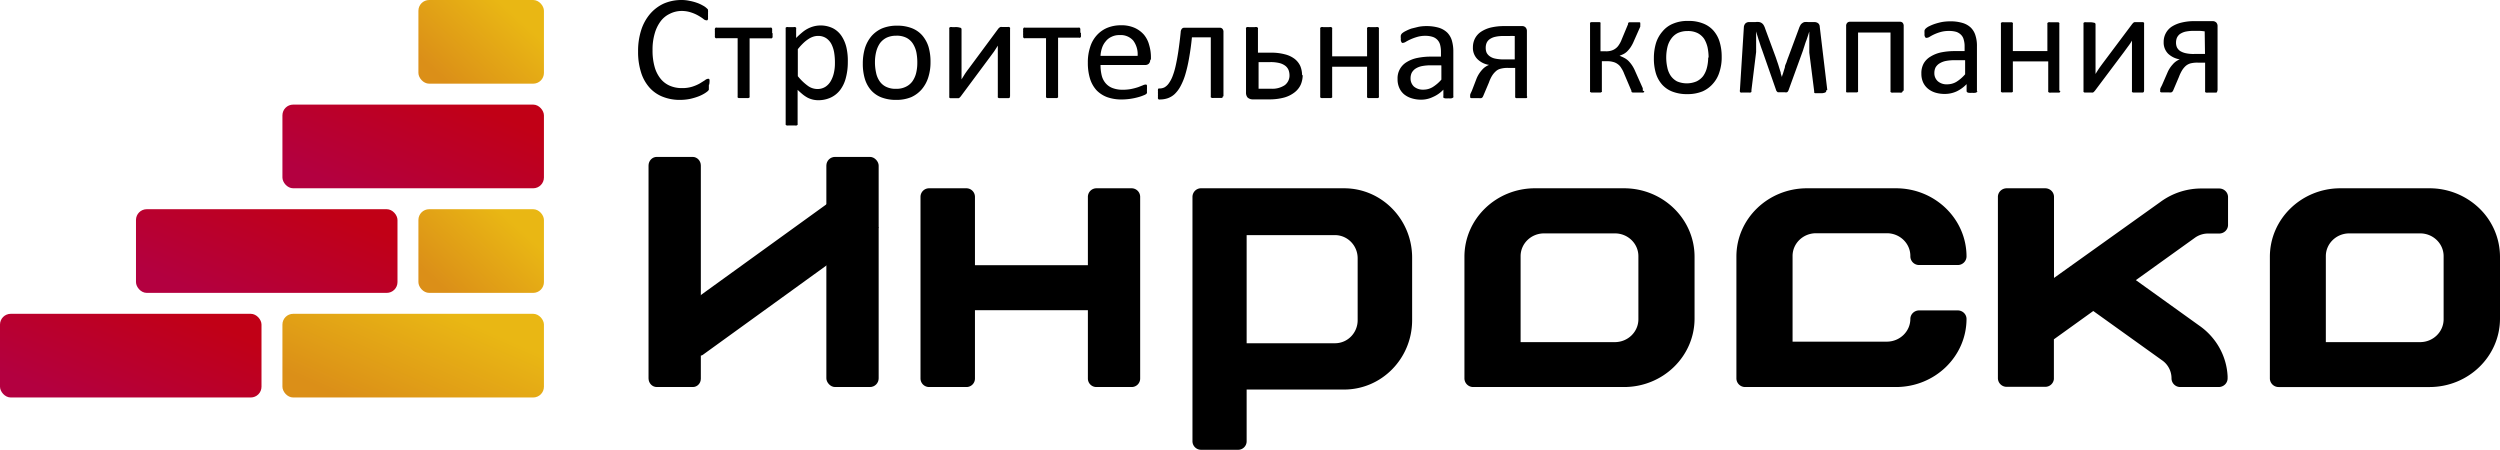 <svg width="239" height="43" xmlns="http://www.w3.org/2000/svg"><defs><linearGradient x1="10.741%" y1="83.173%" x2="90.541%" y2="23.236%" id="a"><stop stop-color="#B30040" offset="0%"/><stop stop-color="#C10016" offset="100%"/></linearGradient><linearGradient x1="8.755%" y1="80.27%" x2="83.13%" y2="26.027%" id="b"><stop stop-color="#DB8F18" offset="0%"/><stop stop-color="#E9B714" offset="100%"/></linearGradient></defs><g fill="none"><path d="M223.715 18h8.53a6.851 6.851 0 0 1 4.772 1.91A6.452 6.452 0 0 1 239 24.539v5.934c-.011 3.605-3.022 6.523-6.736 6.528h-14.418a.834.834 0 0 1-.846-.811V24.538c.006-3.601 3.006-6.522 6.715-6.538zm-1.365 14.707h9.018c1.236-.005 2.236-.976 2.242-2.176v-6.043c0-1.201-1.004-2.176-2.242-2.176h-6.777c-1.238 0-2.241.975-2.241 2.176v8.22zM146.736 18h8.528c3.718.005 6.73 2.93 6.736 6.538v5.934c-.011 3.605-3.022 6.523-6.736 6.528h-14.418a.834.834 0 0 1-.846-.811V24.538c.006-3.609 3.018-6.533 6.736-6.538zm-1.366 14.707h9.018c1.236-.005 2.236-.976 2.242-2.176v-6.043c0-1.201-1.004-2.176-2.242-2.176h-6.776c-1.238 0-2.242.975-2.242 2.176v8.22zM114.816 18h13.688c3.586.006 6.49 2.966 6.496 6.62v6.01c-.01 3.65-2.914 6.605-6.496 6.61h-9.325v4.939a.814.814 0 0 1-.806.821h-3.557a.823.823 0 0 1-.816-.821V18.83c0-.459.365-.831.816-.831zm14.976 12.61v-5.92c0-1.218-.967-2.207-2.162-2.213h-8.451v10.337h8.48c1.183-.017 2.133-.998 2.133-2.204zm-36.586-5.255h10.796V18.82a.82.82 0 0 1 .81-.82h3.378a.82.82 0 0 1 .81.82v17.37a.81.81 0 0 1-.81.81h-3.378a.81.81 0 0 1-.81-.81v-6.535H93.206v6.534a.81.81 0 0 1-.81.811H88.82a.82.82 0 0 1-.82-.81V18.82a.82.82 0 0 1 .82-.82h3.576a.82.82 0 0 1 .81.82v6.535z" fill="#000"/><rect fill="#000" x="79" y="15" width="5" height="22" rx=".83"/><path d="M62.787 15h3.435c.431.005.778.374.778.827v20.376c0 .44-.34.797-.759.797h-3.454c-.43 0-.782-.364-.787-.817V15.827c0-.457.353-.827.787-.827z" fill="#000"/><path d="M81.128 18L84 21.77 67.187 33.924a.416.416 0 0 1-.57-.09L64 30.373 81.128 18zM188 24.517a.832.832 0 0 1-.836.819h-3.688a.832.832 0 0 1-.846-.819v-.049c0-1.198-1.004-2.17-2.242-2.17h-6.776c-1.238 0-2.242.972-2.242 2.17v8.194h9.018c1.236-.006 2.236-.974 2.242-2.17 0-.451.379-.818.846-.818h3.688c.464.006.836.37.836.818-.011 3.594-3.022 6.503-6.736 6.508h-14.418a.833.833 0 0 1-.846-.809V24.517c.006-3.597 3.018-6.512 6.736-6.517h8.528c3.718.005 6.73 2.92 6.736 6.517zm7.528 12.463h-3.683a.833.833 0 0 1-.845-.81V18.82c0-.453.378-.82.845-.82h3.683c.463.005.835.37.835.82v7.752l10.175-7.268a6.582 6.582 0 0 1 4-1.284h1.617c.467 0 .845.367.845.82v2.666c0 .452-.378.82-.845.82h-1.017a2.16 2.16 0 0 0-1.333.424l-5.617 4.03 6.054 4.344c1.624 1.127 2.625 2.914 2.717 4.849v.188a.817.817 0 0 1-.243.59.868.868 0 0 1-.601.249h-3.674a.833.833 0 0 1-.844-.81 2.094 2.094 0 0 0-.906-1.748l-6.574-4.71-3.765 2.706v3.802a.825.825 0 0 1-.824.74z" fill="#000"/><rect fill="url(#a)" y="30" width="25" height="8" rx="1.03"/><rect fill="url(#a)" x="13" y="20" width="25" height="8" rx="1.03"/><rect fill="url(#a)" x="27" y="10" width="25" height="8" rx="1.03"/><rect fill="url(#b)" x="27" y="30" width="25" height="8" rx="1.03"/><rect fill="url(#b)" x="40" y="20" width="12" height="8" rx="1.03"/><rect fill="url(#b)" x="40" width="12" height="8" rx="1.03"/><path d="M157.18 8.716c.01.025.01.053 0 .078a.13.13 0 0 1-.09.049.491.491 0 0 1-.18 0h-.82a.222.222 0 0 1-.12-.059.391.391 0 0 1 0-.088l-.701-1.651a2.567 2.567 0 0 0-.28-.548 1.133 1.133 0 0 0-.34-.371 1.203 1.203 0 0 0-.44-.205 1.974 1.974 0 0 0-.571-.069h-.5v2.854a.096.096 0 0 1 0 .078l-.11.059h-.91l-.11-.059a.124.124 0 0 1 0-.078v-6.46a.086.086 0 0 1 0-.068.292.292 0 0 1 .11-.059h.78c.05 0 .09 0 .11.059a.08.08 0 0 1 0 .068v2.658h.5c.172.007.344-.012.51-.058.148-.04.288-.106.41-.196.138-.096.254-.219.34-.361.112-.165.203-.342.27-.528l.611-1.466a.296.296 0 0 1 0-.098.301.301 0 0 1 .11-.068h.97s.07 0 .08.058a.134.134 0 0 1 0 .069.306.306 0 0 1 0 .127c.004.055.004.11 0 .166l-.62 1.398a3.326 3.326 0 0 1-.32.596 2.948 2.948 0 0 1-.34.4c-.108.098-.229.18-.36.245l-.34.146c.158.057.312.126.46.206.147.077.282.176.4.293.127.13.24.27.34.42.118.18.219.37.3.567l.72 1.612a.659.659 0 0 1 0 .098.23.23 0 0 1 0 .078c.004.02.004.04 0 .059l.13.049zm7.414-3.284c.01.487-.062.972-.21 1.437-.12.414-.332.798-.62 1.124a2.826 2.826 0 0 1-1.001.742 3.77 3.77 0 0 1-1.46.264c-.479.01-.954-.07-1.402-.234a2.534 2.534 0 0 1-1-.675 2.912 2.912 0 0 1-.6-1.084 4.98 4.98 0 0 1-.19-1.447c-.003-.486.064-.97.2-1.436.128-.413.343-.796.63-1.124a2.54 2.54 0 0 1 1-.733 3.5 3.5 0 0 1 1.451-.264c.478-.015.955.065 1.4.234.385.142.729.374 1.001.675.277.316.482.685.6 1.084.139.467.206.951.2 1.437zm-1.25.078a5.064 5.064 0 0 0-.1-.977 2.824 2.824 0 0 0-.321-.811 1.716 1.716 0 0 0-.61-.547 2.041 2.041 0 0 0-1-.206 2.185 2.185 0 0 0-.911.186 1.69 1.69 0 0 0-.62.528 2.222 2.222 0 0 0-.37.791 4.398 4.398 0 0 0-.021 1.955c.053.285.162.557.32.801.155.228.365.416.61.548a2.392 2.392 0 0 0 1.872 0c.248-.12.463-.293.63-.509.17-.243.291-.515.36-.8.081-.32.121-.649.12-.978l.04.02zm11.245 3.118a.194.194 0 0 1-.1.215c-.14.055-.29.078-.44.068h-.52a.15.15 0 0 1-.09-.058.277.277 0 0 1 0-.108l-.47-3.714V3.018c-.05.137-.09.284-.14.43-.05.147-.1.313-.16.46-.06.146-.11.312-.16.469-.051.156-.101.303-.141.44l-1.37 3.772a.503.503 0 0 1-.07.146.2.2 0 0 1-.11.088.389.389 0 0 1-.17 0h-.681a.357.357 0 0 1-.11-.097.3.3 0 0 1-.07-.137l-1.321-3.782c-.05-.127-.1-.274-.15-.42l-.15-.47c-.06-.156-.1-.312-.15-.469-.05-.156-.09-.303-.13-.44v1.965l-.45 3.655a.449.449 0 0 1 0 .137s0 .058-.09.078a.553.553 0 0 1-.19 0h-.591a.348.348 0 0 1-.16 0 .128.128 0 0 1-.07-.088.267.267 0 0 1 0-.127l.38-6.06a.58.58 0 0 1 .16-.341.529.529 0 0 1 .38-.118h.57c.12-.016.241-.016.36 0a.62.62 0 0 1 .43.313c.06.105.108.217.141.332l1 2.707c.06.167.11.333.17.499.06.166.11.332.16.498l.15.48c0 .156.09.302.12.449 0-.147.091-.303.131-.47l.15-.488c0-.176.11-.342.16-.498.05-.157.11-.333.17-.48l1-2.697a1.59 1.59 0 0 1 .13-.303.53.53 0 0 1 .17-.215.625.625 0 0 1 .241-.127 1.61 1.61 0 0 1 .34 0h.57a.631.631 0 0 1 .39.108c.102.086.16.21.16.342l.721 6.05-.1.019zm7.314.059a.176.176 0 0 1-.12.166.614.614 0 0 1-.18 0h-.59a.707.707 0 0 1-.18 0 .2.2 0 0 1-.1-.069.162.162 0 0 1 0-.097v-5.58h-3.102v5.56a.277.277 0 0 1 0 .098.26.26 0 0 1-.1.068h-.77a.707.707 0 0 1-.18 0c-.05 0-.08 0-.09-.068a.162.162 0 0 1 0-.098V2.5a.423.423 0 0 1 .1-.313.344.344 0 0 1 .27-.107h4.772a.344.344 0 0 1 .27.107.47.47 0 0 1 .09.313v6.167l-.09.02zm7.134 0a.145.145 0 0 1-.06.127.304.304 0 0 1-.16.058 1.024 1.024 0 0 1-.29 0c-.1.013-.2.013-.3 0a.345.345 0 0 1-.17-.058.164.164 0 0 1-.05-.127v-.645a3.246 3.246 0 0 1-.951.693 2.704 2.704 0 0 1-1.11.245 3.068 3.068 0 0 1-.931-.127 2.016 2.016 0 0 1-.71-.381 1.724 1.724 0 0 1-.46-.606 1.972 1.972 0 0 1-.161-.821 1.917 1.917 0 0 1 .22-.978c.155-.27.379-.495.65-.654.308-.19.646-.325 1.001-.401.45-.091.91-.134 1.37-.127h.891v-.43a2.112 2.112 0 0 0-.08-.645.97.97 0 0 0-.25-.47 1.154 1.154 0 0 0-.46-.292 2.383 2.383 0 0 0-.7-.088 2.813 2.813 0 0 0-.791.097 4.114 4.114 0 0 0-1.06.46.578.578 0 0 1-.26.097.205.205 0 0 1-.11 0 .216.216 0 0 1-.07-.088.366.366 0 0 1-.05-.136 1.212 1.212 0 0 1 0-.196 1.976 1.976 0 0 1 0-.283.449.449 0 0 1 .13-.196 1.32 1.32 0 0 1 .33-.215c.177-.087.361-.163.55-.225.223-.07.45-.13.68-.175.248-.04.5-.059.75-.06.407-.01.812.043 1.201.157.297.086.568.24.79.45.208.212.36.47.44.752.103.336.15.686.14 1.036v4.3l.04-.048zm-1.19-2.932h-1.001a4.258 4.258 0 0 0-.85.078 1.865 1.865 0 0 0-.601.244c-.15.097-.273.228-.36.381-.074.163-.112.34-.11.518-.012.293.105.578.32.782.25.215.578.324.91.303.307 0 .608-.08.87-.234.317-.198.6-.442.841-.724V5.764l-.02-.01zm9.104 2.932a.16.16 0 0 1 0 .097.22.22 0 0 1-.09.069h-.77a.614.614 0 0 1-.18 0 .26.26 0 0 1-.1-.069.287.287 0 0 1 0-.097V5.872h-3.382v2.795c.01.032.01.066 0 .098a.22.22 0 0 1-.09.068h-.77a.614.614 0 0 1-.18 0 .2.2 0 0 1-.1-.068.287.287 0 0 1 0-.098V2.295a.287.287 0 0 1 0-.098.29.29 0 0 1 .1-.068.614.614 0 0 1 .18 0h.77a.35.35 0 0 1 .09.068c.01.032.01.066 0 .098v2.59h3.301v-2.59a.287.287 0 0 1 0-.098l.1-.068a.614.614 0 0 1 .18 0h.772a.35.35 0 0 1 .09.068c.01.032.01.066 0 .098v6.372l.08.02zm8.004 0a.153.153 0 0 1 0 .088.16.16 0 0 1-.09.068h-.95a.15.15 0 0 1-.1-.068.153.153 0 0 1 0-.088V3.878a4.174 4.174 0 0 1-.37.557l-.4.548-2.772 3.694-.09.098a.26.26 0 0 1-.1.068.338.338 0 0 1-.15 0h-.5a.543.543 0 0 1-.16 0 .16.16 0 0 1-.09-.068.277.277 0 0 1 0-.088V2.285a.277.277 0 0 1 0-.088.2.2 0 0 1 .1-.068.614.614 0 0 1 .18 0h.27c.158-.007.317.009.47.049.09 0 .13.088.13.156v4.74c.11-.186.22-.362.34-.538.12-.175.24-.332.36-.498l2.812-3.753.09-.098a.352.352 0 0 1 .12-.068h.66a.625.625 0 0 1 .17 0 .22.22 0 0 1 .09.068.286.286 0 0 1 0 .098v6.392l-.02.01zm7.004 0a.287.287 0 0 1 0 .097.16.16 0 0 1-.09.069h-.78a.707.707 0 0 1-.18 0 .15.15 0 0 1-.1-.069.286.286 0 0 1 0-.097V5.989h-.69a2.66 2.66 0 0 0-.701.069 1.23 1.23 0 0 0-.45.234 1.95 1.95 0 0 0-.36.43c-.12.2-.22.409-.3.626l-.531 1.25a.514.514 0 0 1-.08.147.25.25 0 0 1-.13.088.573.573 0 0 1-.21 0h-.73a.233.233 0 0 1-.11-.049.172.172 0 0 1 0-.097.955.955 0 0 1 0-.167c0-.068.08-.195.17-.38l.52-1.193c.12-.287.289-.55.5-.782a1.65 1.65 0 0 1 .68-.489 2.11 2.11 0 0 1-1.12-.547 1.514 1.514 0 0 1-.42-1.114 1.735 1.735 0 0 1 .77-1.466 3.04 3.04 0 0 1 .94-.39c.416-.1.843-.147 1.271-.138h1.741a.475.475 0 0 1 .33.157.51.51 0 0 1 .1.332v6.157l-.04.02zm-1.19-5.688a4.822 4.822 0 0 0-.54-.05h-.491a3.88 3.88 0 0 0-.82.079 1.65 1.65 0 0 0-.53.235.98.98 0 0 0-.28.361 1.256 1.256 0 0 0-.08.45 1.11 1.11 0 0 0 .09.459.984.984 0 0 0 .3.342c.157.095.33.164.51.205.285.063.578.09.87.078h1l-.03-2.16zm-65.969.445c-.18-.01-.36-.01-.541 0h-.511a3.246 3.246 0 0 0-.822.08 1.452 1.452 0 0 0-.53.237.853.853 0 0 0-.281.356 1.194 1.194 0 0 0-.08.465c-.003.16.028.318.09.465a.994.994 0 0 0 .3.336c.153.108.327.182.511.218.287.059.58.085.872.08h1.002V3.443h-.01zm1.192 5.769c.01.032.01.066 0 .099 0 0 0 .05-.08.069h-.971a.22.22 0 0 1-.09-.07.293.293 0 0 1 0-.098V6.492h-.692a2.525 2.525 0 0 0-.702.079 1 1 0 0 0-.45.237c-.14.125-.262.268-.361.426a3.246 3.246 0 0 0-.3.643l-.532 1.257a.778.778 0 0 1-.08.158.25.25 0 0 1-.13.089.883.883 0 0 1-.21 0h-.733a.17.17 0 0 1-.11-.06.127.127 0 0 1 0-.098.489.489 0 0 1 0-.159c0-.069.08-.207.16-.386l.46-1.197a2.9 2.9 0 0 1 .502-.791c.183-.215.417-.382.681-.485a2.013 2.013 0 0 1-1.122-.564 1.513 1.513 0 0 1-.421-1.128c-.001-.292.067-.58.2-.842a1.73 1.73 0 0 1 .572-.633c.288-.187.606-.325.941-.405a5.436 5.436 0 0 1 1.273-.139h1.745c.123.002.24.056.32.148a.51.51 0 0 1 .11.347v6.224h.02zm-8.216-2.969h-1.002a4.402 4.402 0 0 0-.862.08 1.84 1.84 0 0 0-.601.247 1.173 1.173 0 0 0-.35.386 1.214 1.214 0 0 0-.111.514c-.013.3.103.592.32.802.255.21.581.316.912.297a1.7 1.7 0 0 0 .872-.238c.317-.196.601-.44.842-.722V6.274l-.02-.03zm1.192 2.969a.128.128 0 0 1-.06.118.343.343 0 0 1-.16.07 1.207 1.207 0 0 1-.29 0 1.39 1.39 0 0 1-.311 0 .343.343 0 0 1-.16-.07.147.147 0 0 1 0-.118V8.57c-.282.3-.623.539-1.003.702a2.541 2.541 0 0 1-1.112.257 2.97 2.97 0 0 1-.932-.138 2.103 2.103 0 0 1-.711-.376c-.2-.17-.358-.383-.461-.624a1.957 1.957 0 0 1-.16-.83 1.785 1.785 0 0 1 .871-1.624 3.09 3.09 0 0 1 1.002-.395 6.532 6.532 0 0 1 1.373-.129h.902v-.465a2.61 2.61 0 0 0-.08-.663 1.074 1.074 0 0 0-.721-.762 2.27 2.27 0 0 0-.692-.099 2.727 2.727 0 0 0-.792.109c-.212.062-.42.138-.621.228a4.338 4.338 0 0 0-.44.227.656.656 0 0 1-.271.109.193.193 0 0 1-.1 0 .218.218 0 0 1-.07-.09.52.52 0 0 1-.05-.148 1.094 1.094 0 0 1 0-.197.977.977 0 0 1 0-.277.464.464 0 0 1 .12-.198 1.64 1.64 0 0 1 .34-.218c.178-.092.362-.172.551-.238l.681-.168c.248-.047.5-.07.752-.069.403-.006.805.048 1.192.158.3.091.575.25.802.465.206.213.357.47.44.752.098.345.146.701.141 1.06v4.353l.03-.07zm-7.144 0c.01.032.01.066 0 .099l-.09.06h-.772a.603.603 0 0 1-.18 0l-.09-.06a.166.166 0 0 1 0-.1v-2.83h-3.337v2.83a.17.17 0 0 1 0 .1l-.09.06a.66.66 0 0 1-.18 0h-.592a.603.603 0 0 1-.18 0l-.1-.06a.293.293 0 0 1 0-.1v-6.45a.293.293 0 0 1 0-.1.29.29 0 0 1 .1-.07.406.406 0 0 1 .18 0h.591a.446.446 0 0 1 .18 0 .35.35 0 0 1 .09.07.17.17 0 0 1 0 .1v2.621h3.338V2.761a.166.166 0 0 1 0-.099.35.35 0 0 1 .09-.07.406.406 0 0 1 .18 0h.591a.487.487 0 0 1 .18 0 .35.35 0 0 1 .09.07.17.17 0 0 1 0 .1v6.45zm-8.547-1.98a1.497 1.497 0 0 0-.09-.534.991.991 0 0 0-.321-.415 1.542 1.542 0 0 0-.561-.257 3.51 3.51 0 0 0-.852-.09h-1.133v2.544h1.182a2.13 2.13 0 0 0 1.333-.347 1.16 1.16 0 0 0 .44-.99v.09zm1.262-.078c.002.315-.06.628-.18.92-.13.29-.33.544-.581.742a2.87 2.87 0 0 1-1.002.505c-.477.127-.97.187-1.463.178h-1.604a.726.726 0 0 1-.45-.188.735.735 0 0 1-.14-.485V2.76a.166.166 0 0 1 0-.099.17.17 0 0 1 .09-.07.446.446 0 0 1 .18 0h.58a.497.497 0 0 1 .191 0l.1.07a.17.17 0 0 1 0 .1v2.275h1.212a5 5 0 0 1 1.364.158c.337.08.655.229.932.436.232.182.417.416.54.682.117.287.174.593.171.9l.06-.058zm-7.645 2.048c.01.032.01.067 0 .099l-.09.06h-.772a.603.603 0 0 1-.18 0l-.1-.06a.166.166 0 0 1 0-.1v-5.63h-1.804a25.78 25.78 0 0 1-.28 2.029c-.09.524-.21 1.043-.362 1.554-.115.383-.27.755-.46 1.108a2.98 2.98 0 0 1-.552.732c-.19.176-.415.31-.66.396-.24.08-.49.12-.742.119a.223.223 0 0 1-.12 0l-.07-.08a.489.489 0 0 1 0-.158 2.052 2.052 0 0 1 0-.267 2.384 2.384 0 0 1 0-.287.596.596 0 0 1 0-.168.148.148 0 0 1 .06-.09h.1a1.06 1.06 0 0 0 .46-.108c.16-.092.297-.217.401-.366.148-.205.27-.428.361-.663a6.72 6.72 0 0 0 .3-.99c.09-.396.181-.87.261-1.405.08-.534.16-1.158.23-1.85a.55.55 0 0 1 .11-.327.303.303 0 0 1 .251-.099h3.357c.1-.01.2.027.27.1a.441.441 0 0 1 .1.326v6.135l-.07-.01zm-8.137-3.86a2.187 2.187 0 0 0-.42-1.464 1.583 1.583 0 0 0-1.303-.524 1.65 1.65 0 0 0-.782.168 1.47 1.47 0 0 0-.55.435 1.853 1.853 0 0 0-.352.634 2.7 2.7 0 0 0-.14.752h3.547zm1.203.357a.51.51 0 0 1-.14.396.495.495 0 0 1-.321.119h-4.289c-.003.333.034.665.11.989.063.268.186.518.361.732.176.212.403.376.661.475.32.12.66.177 1.002.168.28.002.558-.024.832-.079.214-.044.424-.1.631-.168l.431-.168a.738.738 0 0 1 .26-.08h.09c.026.023.046.05.061.08a.41.41 0 0 1 0 .138c.006.073.006.146 0 .218v.278a.293.293 0 0 1 0 .098l-.06.08a.775.775 0 0 1-.24.128 3.668 3.668 0 0 1-.512.178 5.985 5.985 0 0 1-1.593.228 4.054 4.054 0 0 1-1.413-.228 2.739 2.739 0 0 1-1.002-.653 2.959 2.959 0 0 1-.62-1.098 5.076 5.076 0 0 1-.211-1.534 4.597 4.597 0 0 1 .22-1.494c.124-.417.34-.803.631-1.128a2.805 2.805 0 0 1 1.002-.713 3.44 3.44 0 0 1 1.303-.247 3.1 3.1 0 0 1 1.313.247c.341.152.645.375.891.653.238.29.41.628.501.99.115.385.173.785.17 1.187v.218l-.07-.01zm-6.624-2.593c.006.08.006.159 0 .238a.41.41 0 0 1 0 .168.218.218 0 0 1-.07.09.152.152 0 0 1-.11 0h-2.004v5.61a.293.293 0 0 1 0 .099l-.1.06a.603.603 0 0 1-.18 0h-.772l-.1-.06a.293.293 0 0 1 0-.1v-5.56h-2.004a.132.132 0 0 1-.1 0 .238.238 0 0 1-.08-.09.694.694 0 0 1 0-.168.977.977 0 0 1 0-.247.772.772 0 0 1 0-.228.47.47 0 0 1 0-.178.356.356 0 0 1 .07-.099.172.172 0 0 1 .1 0h5.11a.233.233 0 0 1 .11 0 .356.356 0 0 1 .07.1.762.762 0 0 1 0 .177c.006.08.006.159 0 .238l.06-.05zm-6.793 6.116a.168.168 0 0 1 0 .089.2.2 0 0 1-.1.069h-.952a.26.26 0 0 1-.1-.07.156.156 0 0 1 0-.088v-4.86a19.4 19.4 0 0 1-.361.564l-.401.544-2.786 3.75-.09.1-.1.069h-.812a.22.22 0 0 1-.09-.07.156.156 0 0 1 0-.088V2.75a.156.156 0 0 1 0-.089.22.22 0 0 1 .09-.07.497.497 0 0 1 .19 0h.281c.163-.009.326.011.481.06.09 0 .13.09.13.159v4.78l.33-.534c.121-.178.241-.347.372-.515l2.805-3.79a.468.468 0 0 1 .1-.099.412.412 0 0 1 .11-.069.436.436 0 0 1 .171 0h.501a.436.436 0 0 1 .17 0 .27.27 0 0 1 .08.07c.01.032.01.066 0 .098v6.472h-.02zm-8.848-3.236a5.093 5.093 0 0 0-.09-.99 2.535 2.535 0 0 0-.331-.82 1.615 1.615 0 0 0-.601-.555 2.025 2.025 0 0 0-1.002-.208 2.137 2.137 0 0 0-.912.188 1.788 1.788 0 0 0-.631.525c-.168.247-.29.522-.361.811a4.009 4.009 0 0 0-.12.99c-.004.332.03.664.1.99.051.288.16.564.32.81.15.236.361.427.612.555.31.153.655.225 1.002.207.311.01.62-.054.901-.188.256-.118.477-.298.642-.524a2.36 2.36 0 0 0 .36-.802c.077-.324.114-.656.11-.99zm1.262-.05c.006.49-.065.977-.21 1.445-.127.42-.339.81-.621 1.148-.275.32-.617.577-1.002.752a3.653 3.653 0 0 1-1.453.267 3.82 3.82 0 0 1-1.403-.237 2.556 2.556 0 0 1-1.002-.693 2.957 2.957 0 0 1-.591-1.098 4.977 4.977 0 0 1-.19-1.455 5.164 5.164 0 0 1 .2-1.454c.13-.42.34-.81.62-1.148.276-.317.618-.57 1.003-.742.46-.187.955-.278 1.453-.268.479-.01.955.07 1.403.238.386.147.73.385 1.002.693.272.319.476.69.6 1.088.135.477.2.97.191 1.464zm-9.138.1a5.864 5.864 0 0 0-.07-.99 2.834 2.834 0 0 0-.26-.821 1.57 1.57 0 0 0-.502-.574 1.365 1.365 0 0 0-.771-.218 1.45 1.45 0 0 0-.461.07c-.16.052-.312.125-.451.217a3.21 3.21 0 0 0-.491.386 5.566 5.566 0 0 0-.541.594v2.582c.272.343.588.65.942.91.267.203.594.314.931.317.274.004.542-.072.772-.217a1.61 1.61 0 0 0 .521-.574c.136-.249.234-.515.29-.792a3.91 3.91 0 0 0 .09-.9v.01zm1.232-.1c.004.511-.06 1.02-.19 1.514A3.227 3.227 0 0 1 80.32 8.6c-.234.309-.54.556-.892.723-.38.175-.794.263-1.212.257-.349 0-.692-.082-1.002-.238a3.109 3.109 0 0 1-.461-.306 9.187 9.187 0 0 1-.501-.446v3.226c.01.036.01.073 0 .109a.35.35 0 0 1-.09.07.609.609 0 0 1-.18 0h-.592a.7.7 0 0 1-.18 0 .29.29 0 0 1-.1-.07.352.352 0 0 1 0-.109V2.761a.303.303 0 0 1 0-.109.17.17 0 0 1 .09-.06.385.385 0 0 1 .16 0h.5a.345.345 0 0 1 .161 0 .17.17 0 0 1 .09.06.176.176 0 0 1 0 .11v.87c.18-.186.37-.36.571-.525a2.827 2.827 0 0 1 1.132-.594 2.676 2.676 0 0 1 1.834.199c.33.176.608.431.812.742a3.4 3.4 0 0 1 .461 1.098c.1.455.143.92.13 1.385zm-7.194-2.77c.006.079.006.158 0 .237a.694.694 0 0 1 0 .169.358.358 0 0 1-.08.089.142.142 0 0 1-.11 0h-2.005v5.55a.17.17 0 0 1 0 .1l-.1.06a.603.603 0 0 1-.18 0H70.8a.75.75 0 0 1-.19 0 .23.23 0 0 1-.091-.06.166.166 0 0 1 0-.1v-5.56h-1.984a.152.152 0 0 1-.11 0 .238.238 0 0 1-.08-.09.694.694 0 0 1 0-.168 1.769 1.769 0 0 1 0-.247 1.368 1.368 0 0 1 0-.228.47.47 0 0 1 0-.178.356.356 0 0 1 .07-.099.203.203 0 0 1 .11 0h5.11a.203.203 0 0 1 .11 0 .356.356 0 0 1 .07.1.762.762 0 0 1 0 .177c.006.08.006.159 0 .238l.04.01zm-6.093 4.947c.006.07.006.139 0 .208.006.05.006.1 0 .149a.362.362 0 0 1 0 .108.496.496 0 0 1-.1.13c-.094.08-.194.152-.3.217-.185.113-.38.21-.582.287a5.806 5.806 0 0 1-.791.237c-.33.068-.666.1-1.002.1a4.387 4.387 0 0 1-1.653-.308 3.326 3.326 0 0 1-1.263-.89 3.943 3.943 0 0 1-.792-1.445 6.406 6.406 0 0 1-.28-1.979 6.503 6.503 0 0 1 .3-2.058c.176-.56.462-1.082.842-1.534a3.862 3.862 0 0 1 1.303-.99A4.254 4.254 0 0 1 65.119 0c.266-.004.532.023.792.08.242.043.48.106.711.188.202.07.396.16.581.267.129.065.247.149.351.247.05.04.093.087.13.139a.466.466 0 0 1 0 .118.42.42 0 0 1 0 .169c.007.072.007.145 0 .217a1.71 1.71 0 0 1 0 .248.694.694 0 0 1 0 .168.425.425 0 0 1-.07.099.172.172 0 0 1-.1 0 .483.483 0 0 1-.28-.139 4.816 4.816 0 0 0-.472-.306 3.59 3.59 0 0 0-.701-.307 2.859 2.859 0 0 0-1.002-.139 2.53 2.53 0 0 0-1.042.277 2.338 2.338 0 0 0-.872.723 3.592 3.592 0 0 0-.561 1.177 5.408 5.408 0 0 0-.2 1.574 5.65 5.65 0 0 0 .19 1.563c.106.409.293.792.551 1.128.231.3.534.537.882.693.372.163.775.244 1.182.237.34.008.678-.038 1.002-.138.248-.078.486-.18.712-.307l.49-.307a.574.574 0 0 1 .291-.138h.09l.06.089v.168a2.053 2.053 0 0 1-.03.287l-.04.04z" fill="#000"/></g></svg>